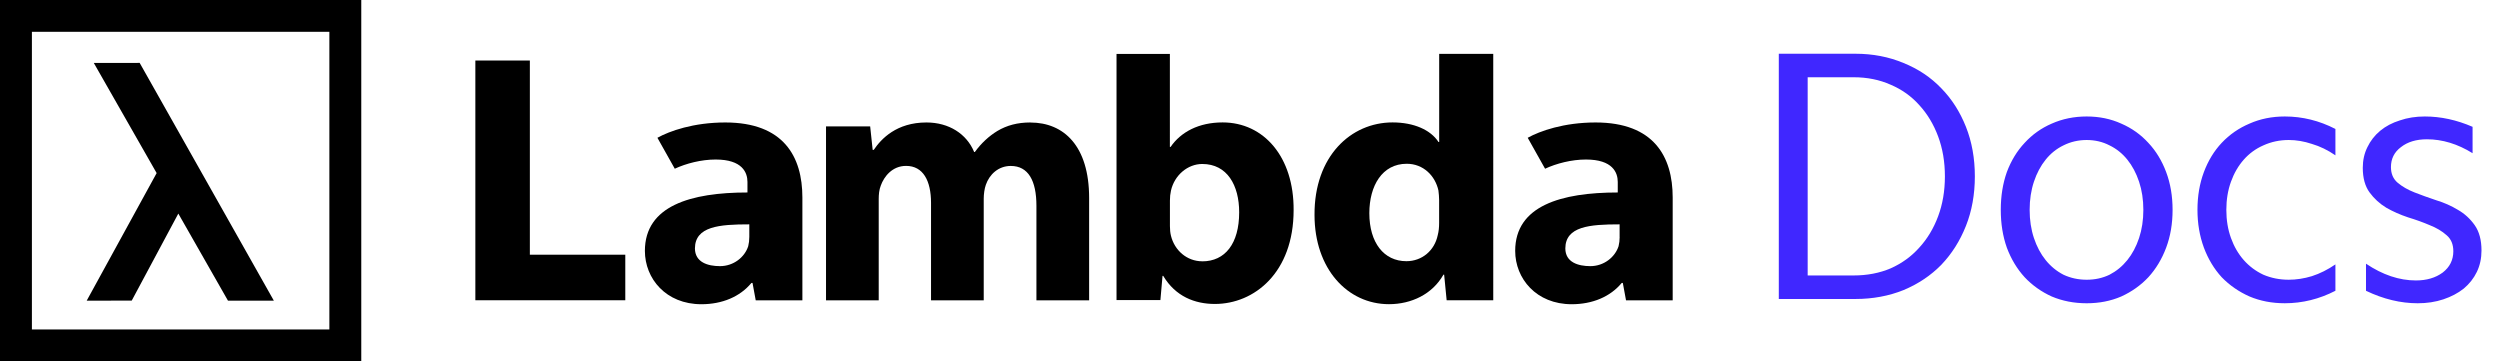 <?xml version="1.0" encoding="UTF-8" standalone="no"?>
<svg
   width="692"
   height="100"
   viewBox="0 0 692 100"
   fill="none"
   version="1.1"
   id="svg8"
   sodipodi:docname="lambda-docs-logo-light-mode.svg"
   inkscape:version="1.3.2 (091e20e, 2023-11-25)"
   xmlns:inkscape="http://www.inkscape.org/namespaces/inkscape"
   xmlns:sodipodi="http://sodipodi.sourceforge.net/DTD/sodipodi-0.dtd"
   xmlns="http://www.w3.org/2000/svg"
   xmlns:svg="http://www.w3.org/2000/svg">
  <sodipodi:namedview
     id="namedview8"
     pagecolor="#ffffff"
     bordercolor="#000000"
     borderopacity="0.25"
     inkscape:showpageshadow="2"
     inkscape:pageopacity="0.0"
     inkscape:pagecheckerboard="0"
     inkscape:deskcolor="#d1d1d1"
     showgrid="false"
     inkscape:zoom="1"
     inkscape:cx="233.5"
     inkscape:cy="51.5"
     inkscape:window-width="1664"
     inkscape:window-height="896"
     inkscape:window-x="137"
     inkscape:window-y="106"
     inkscape:window-maximized="0"
     inkscape:current-layer="text1" />
  <g
     clip-path="url(#clip0_84_17946)"
     id="g8"
     style="fill:#000000">
    <path
       d="m 222.101,54.666 c 0,-11.326 -5.199,-20.767 -21.338,-20.767 -8.8,0 -15.431,2.368 -18.791,4.238 l 4.807,8.566 c 3.134,-1.463 7.324,-2.549 11.317,-2.549 7.414,0 8.8,3.635 8.8,6.198 v 2.926 c -15.657,0 -28.39,3.665 -28.39,16.167 0,7.676 5.832,14.765 15.642,14.765 5.741,0 10.684,-2.066 13.848,-5.897 h 0.302 l 0.889,4.826 h 12.914 V 54.681 Z m -14.692,7.45 v 3.484 c 0,0.89 -0.106,1.764 -0.302,2.549 -0.979,3.046 -4.053,5.52 -7.821,5.52 -3.36,0 -6.901,-1.056 -6.931,-4.901 0.045,-6.108 6.72,-6.666 15.039,-6.666 z"
       fill="#ffffff"
       id="path1"
       style="fill:#000000" />
    <path
       d="m 358.073,58.181 c 0.106,-14.749 -8.258,-24.296 -19.65,-24.296 -6.616,0 -11.573,2.654 -14.406,6.787 h -0.196 V 14.928 h -14.768 v 68.137 h 12.146 l 0.587,-6.696 h 0.196 c 3.406,5.701 8.755,7.767 14.301,7.767 10.895,0 21.79,-8.657 21.79,-25.97 z m -25.286,14.146 c -4.28,0 -7.685,-3.046 -8.665,-7.073 -0.196,-0.784 -0.286,-1.674 -0.286,-2.654 v -7.073 c 0,-0.98 0.09,-1.87 0.286,-2.76 0.98,-4.328 4.672,-7.375 8.665,-7.375 6.902,0 10.217,5.897 10.217,13.377 0,8.657 -3.888,13.573 -10.217,13.573 z"
       fill="#ffffff"
       id="path2"
       style="fill:#000000" />
    <path
       d="m 463,54.666 c 0,-11.326 -5.214,-20.767 -21.338,-20.767 -8.801,0 -15.431,2.368 -18.792,4.238 l 4.807,8.566 c 3.135,-1.463 7.324,-2.549 11.317,-2.549 7.415,0 8.801,3.635 8.801,6.198 v 2.926 c -15.657,0 -28.391,3.665 -28.391,16.167 0,7.676 5.847,14.765 15.642,14.765 5.742,0 10.684,-2.066 13.849,-5.897 h 0.301 l 0.889,4.826 H 463 V 54.681 Z m -14.678,10.934 c 0,0.89 -0.105,1.764 -0.301,2.549 -0.995,3.046 -4.054,5.52 -7.821,5.52 -3.361,0 -6.902,-1.056 -6.917,-4.901 0.03,-6.108 6.721,-6.666 15.024,-6.666 v 3.499 z"
       fill="#ffffff"
       id="path3"
       style="fill:#000000" />
    <path
       d="m 398.367,14.913 v 24.387 h -0.196 c -2.17,-3.348 -6.811,-5.414 -12.719,-5.414 -11.528,0 -21.684,9.366 -21.594,25.608 0,14.961 9.162,24.703 20.6,24.703 6.208,0 12.025,-2.76 15.084,-8.174 h 0.196 l 0.693,7.088 h 12.9 V 14.913 Z m -0.015,46.752 c 0,1.282 -0.106,2.368 -0.392,3.454 -0.889,4.238 -4.34,7.179 -8.68,7.179 -6.209,0 -10.247,-5.112 -10.247,-13.287 0,-7.586 3.556,-13.679 10.352,-13.679 4.627,0 7.882,3.348 8.771,7.39 0.105,0.784 0.196,1.87 0.196,2.654 v 6.304 z"
       fill="#ffffff"
       id="path4"
       style="fill:#000000" />
    <path
       d="m 285.211,33.899 c -3.557,0 -6.51,0.784 -9.162,2.368 -2.276,1.387 -4.431,3.348 -6.209,5.806 h -0.196 c -2.064,-5.022 -6.992,-8.174 -13.201,-8.174 -8.288,0 -12.522,4.524 -14.587,7.586 h -0.301 l -0.693,-6.5 h -12.221 v 48.139 h 14.587 V 55.074 c 0,-1.176 0.105,-2.549 0.587,-3.74 0.89,-2.458 3.15,-5.414 6.993,-5.414 4.731,0 6.901,4.132 6.901,10.24 v 26.98 h 14.587 V 54.983 c 0,-1.176 0.196,-2.76 0.588,-3.831 0.98,-2.85 3.451,-5.218 6.902,-5.218 4.822,0 7.097,4.042 7.097,11.024 v 26.181 h 14.588 V 54.787 c 0,-14.373 -6.993,-20.872 -16.26,-20.872 z"
       fill="#ffffff"
       id="path5"
       style="fill:#000000" />
    <path
       d="m 146.664,70.502 h 26.417 v 12.608 H 131.58 V 16.752 h 15.084 z"
       fill="#ffffff"
       id="path6"
       style="fill:#000000" />
    <path
       d="m 25.96,17.42 17.4,30.49 -19.36,35.31 12.46,-0.01 12.9,-24.09 13.74,24.1 h 12.7 l -37.14,-65.81 z"
       fill="#ffffff"
       id="path7"
       style="fill:#000000" />
    <path
       d="M 0,0 V 100 H 100 V 0 Z M 91.17,91.196 H 8.83 V 8.804 h 82.34 z"
       fill="#ffffff"
       id="path8"
       style="fill:#000000" />
  </g>
  <defs
     id="defs8">
    <clipPath
       id="clip0_84_17946">
      <rect
         width="463"
         height="100"
         fill="#ffffff"
         id="rect8"
         x="0"
         y="0" />
    </clipPath>
  </defs>
  <g
     id="text1"
     style="font-size:98.667px;font-family:'Camphor Pro';-inkscape-font-specification:'Camphor Pro';letter-spacing:-2px;fill:#4027ff"
     aria-label="Docs">
    <path
       d="m 492.372,14.876 h 21.213 q 7.203,0 13.32,2.565 6.117,2.467 10.459,7.005 4.341,4.44 6.808,10.656 2.467,6.216 2.467,13.715 0,7.499 -2.467,13.715 -2.467,6.216 -6.808,10.755 -4.341,4.44 -10.459,7.005 -6.117,2.467 -13.32,2.467 h -21.213 z m 7.992,61.371 h 12.728 q 5.624,0 10.261,-1.973 4.637,-2.072 7.893,-5.723 3.355,-3.651 5.229,-8.683 1.875,-5.032 1.875,-11.051 0,-6.019 -1.875,-11.051 -1.875,-5.032 -5.229,-8.683 -3.256,-3.651 -7.893,-5.624 -4.637,-2.072 -10.261,-2.072 h -12.728 z"
       id="path9" />
    <path
       style="letter-spacing:-1.5px"
       d="m 553.815,58.092 q 0,-5.723 1.677,-10.459 1.776,-4.736 4.933,-8.091 3.157,-3.453 7.499,-5.328 4.44,-1.973 9.669,-1.973 5.229,0 9.571,1.973 4.341,1.875 7.499,5.328 3.157,3.355 4.933,8.091 1.776,4.736 1.776,10.459 0,5.723 -1.776,10.459 -1.776,4.736 -4.933,8.189 -3.157,3.355 -7.499,5.328 -4.341,1.875 -9.571,1.875 -5.229,0 -9.669,-1.875 -4.341,-1.973 -7.499,-5.328 -3.157,-3.453 -4.933,-8.189 -1.677,-4.736 -1.677,-10.459 z m 7.992,0 q 0,4.243 1.184,7.795 1.184,3.552 3.256,6.117 2.072,2.565 4.933,4.045 2.96,1.381 6.413,1.381 3.453,0 6.315,-1.381 2.861,-1.48 4.933,-4.045 2.072,-2.565 3.256,-6.117 1.184,-3.552 1.184,-7.795 0,-4.243 -1.184,-7.795 -1.184,-3.552 -3.256,-6.117 -2.072,-2.565 -4.933,-3.947 -2.861,-1.48 -6.315,-1.48 -3.453,0 -6.413,1.48 -2.861,1.381 -4.933,3.947 -2.072,2.565 -3.256,6.117 -1.184,3.552 -1.184,7.795 z m 46.452,0 q 0,-5.723 1.776,-10.459 1.776,-4.736 4.933,-8.091 3.256,-3.453 7.696,-5.328 4.44,-1.973 9.768,-1.973 7.301,0 14.011,3.453 v 7.301 q -3.157,-2.171 -6.512,-3.157 -3.256,-1.085 -6.413,-1.085 -3.749,0 -7.005,1.48 -3.157,1.381 -5.427,3.947 -2.269,2.565 -3.552,6.117 -1.283,3.552 -1.283,7.795 0,4.243 1.283,7.795 1.283,3.552 3.552,6.117 2.269,2.565 5.427,4.045 3.256,1.381 7.005,1.381 3.157,0 6.413,-0.987 3.355,-1.085 6.512,-3.256 v 7.301 q -6.709,3.453 -14.011,3.453 -5.328,0 -9.768,-1.875 -4.44,-1.973 -7.696,-5.328 -3.157,-3.453 -4.933,-8.189 -1.776,-4.835 -1.776,-10.459 z m 46.649,14.899 q 6.907,4.637 13.813,4.637 4.44,0 7.4,-2.171 2.96,-2.269 2.96,-5.92 0,-2.861 -1.875,-4.44 -1.875,-1.677 -4.637,-2.763 -2.763,-1.184 -6.019,-2.171 -3.256,-1.085 -6.019,-2.664 -2.763,-1.677 -4.637,-4.243 -1.875,-2.565 -1.875,-6.808 0,-3.157 1.283,-5.723 1.283,-2.664 3.552,-4.539 2.269,-1.875 5.427,-2.861 3.157,-1.085 6.907,-1.085 6.611,0 13.221,2.861 v 7.301 q -6.216,-3.848 -12.629,-3.848 -4.44,0 -7.203,2.171 -2.763,2.072 -2.763,5.525 0,2.763 1.875,4.341 1.875,1.579 4.637,2.664 2.763,1.085 6.019,2.171 3.256,0.987 6.019,2.664 2.763,1.579 4.637,4.243 1.875,2.664 1.875,7.005 0,3.256 -1.283,5.92 -1.283,2.664 -3.651,4.637 -2.368,1.875 -5.624,2.96 -3.256,1.085 -7.104,1.085 -7.104,0 -14.307,-3.453 z"
       id="path10" />
  </g>
</svg>
